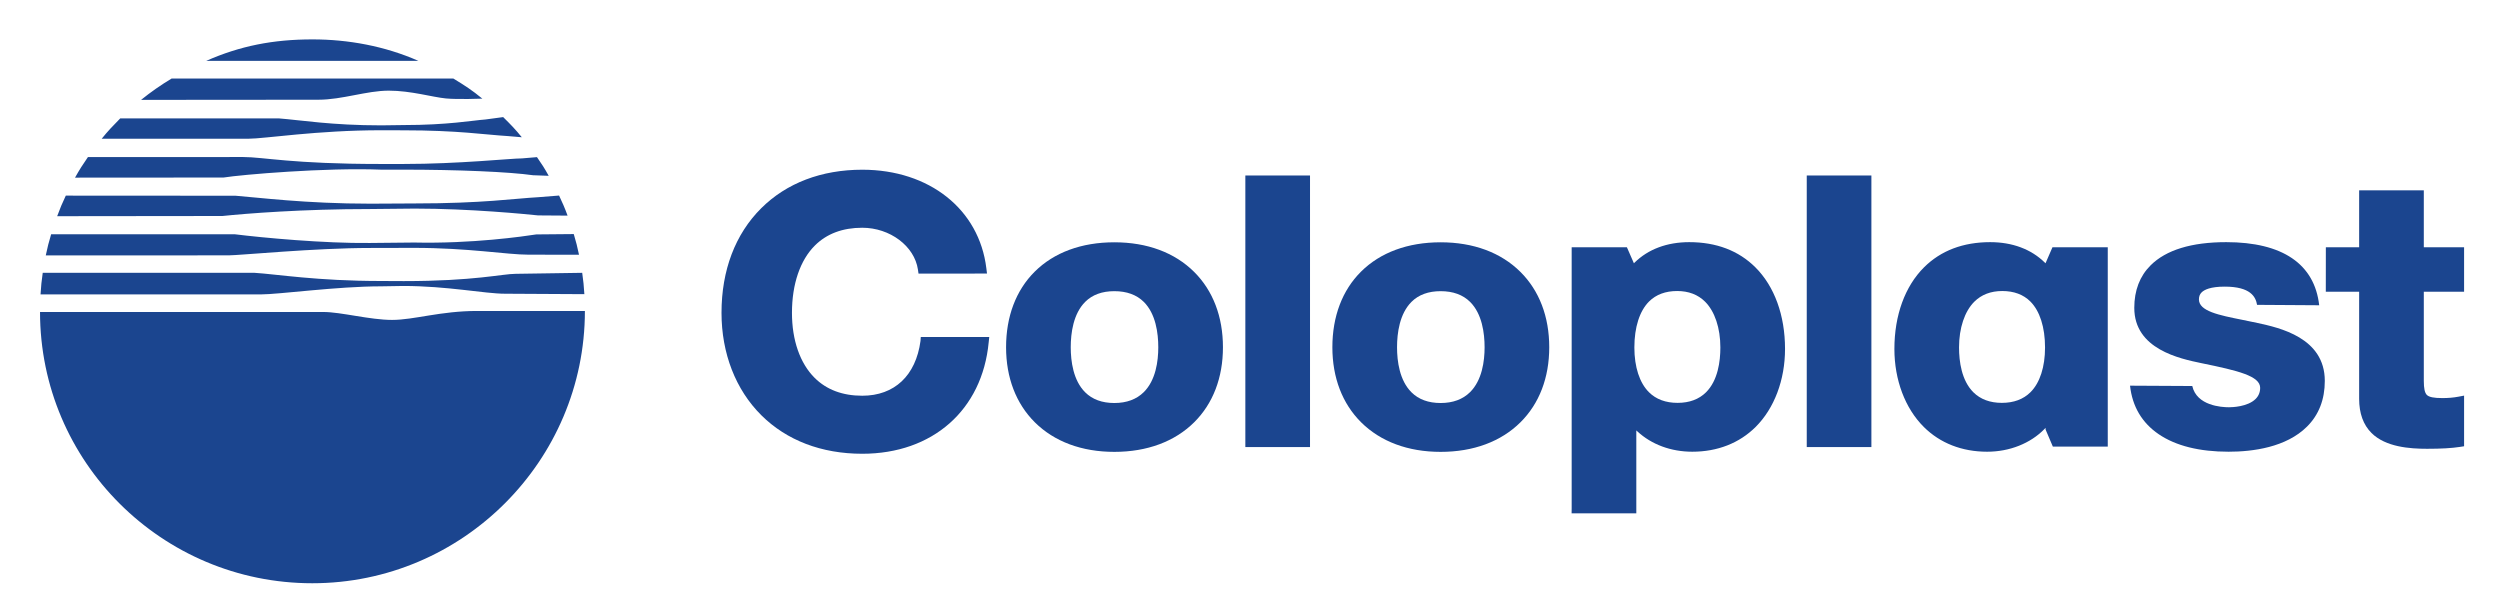 <?xml version="1.0" encoding="UTF-8" standalone="no"?>
<svg xmlns:svg="http://www.w3.org/2000/svg" xmlns="http://www.w3.org/2000/svg" version="1.0" width="820.91" height="200.59" id="svg2443" xml:space="preserve">
  <defs id="defs2446">
    <clipPath id="clipPath2458">
      <path d="M 0.03,841.945 L 595.05,841.945 L 595.05,25.51 L 0.03,25.51 L 0.03,841.945 z" id="path2460"></path>
    </clipPath>
    <clipPath id="clipPath2470">
      <path d="M 0.03,841.945 L 595.05,841.945 L 595.05,0.055 L 0.03,0.055 L 0.03,841.945 z" id="path2472"></path>
    </clipPath>
    <clipPath id="clipPath2514">
      <path d="M 0.03,841.945 L 595.05,841.945 L 595.05,0.055 L 0.03,0.055 L 0.03,841.945 z" id="path2516"></path>
    </clipPath>
  </defs>
  <g transform="matrix(1.25,0,0,-1.25,-11.924,1040.854)" id="g2452">
    <g transform="matrix(5.61,0,0,5.58,-2315.233,309.549)" id="g2662">
      <g id="g2641">
        <g id="g2621">
          <g id="g2602">
            <path d="M 460.72,77.887 L 460.694,77.639 C 460.393,74.45 458.069,72.39 454.774,72.39 C 452.868,72.39 451.233,73.018 450.046,74.205 C 448.844,75.407 448.183,77.118 448.183,79.024 C 448.183,81.029 448.826,82.732 450.044,83.95 C 451.229,85.135 452.865,85.762 454.774,85.762 C 457.914,85.762 460.249,83.898 460.584,81.124 L 460.615,80.873 L 457.408,80.872 L 457.38,81.064 C 457.217,82.166 456.072,83.03 454.774,83.03 C 453.857,83.03 453.112,82.749 452.558,82.196 C 451.864,81.502 451.482,80.376 451.482,79.024 C 451.482,77.735 451.859,76.648 452.544,75.963 C 453.102,75.405 453.852,75.122 454.774,75.122 C 456.28,75.122 457.283,76.069 457.501,77.701 L 457.514,77.886 L 460.72,77.887" id="path2476" style="fill:#1b458f;fill-opacity:1;fill-rule:nonzero;stroke:none"></path>
            <path d="M 465.213,75.282 C 465.546,74.948 466.005,74.779 466.577,74.779 C 467.152,74.779 467.617,74.952 467.958,75.293 C 468.518,75.853 468.635,76.75 468.635,77.403 C 468.635,78.068 468.518,78.978 467.958,79.538 C 467.622,79.874 467.157,80.044 466.577,80.044 C 466.005,80.044 465.547,79.876 465.215,79.543 C 464.654,78.982 464.536,78.07 464.536,77.403 C 464.536,76.744 464.653,75.841 465.213,75.282 z M 466.577,82.345 C 468.11,82.345 469.403,81.863 470.315,80.95 C 471.197,80.068 471.663,78.842 471.663,77.403 C 471.663,75.974 471.198,74.754 470.319,73.875 C 469.405,72.962 468.111,72.479 466.577,72.479 C 465.052,72.479 463.765,72.961 462.854,73.871 C 461.974,74.752 461.508,75.973 461.508,77.403 C 461.508,78.855 461.972,80.086 462.849,80.963 C 463.753,81.867 465.042,82.345 466.577,82.345" id="path2478" style="fill:#1b458f;fill-opacity:1;fill-rule:nonzero;stroke:none"></path>
            <path d="M 480.492,75.282 C 480.825,74.948 481.284,74.779 481.856,74.779 C 482.432,74.779 482.896,74.952 483.237,75.293 C 483.797,75.853 483.915,76.75 483.915,77.403 C 483.915,78.068 483.797,78.978 483.237,79.538 C 482.901,79.874 482.436,80.044 481.856,80.044 C 481.285,80.044 480.826,79.876 480.494,79.543 C 479.933,78.982 479.815,78.07 479.815,77.403 C 479.815,76.744 479.932,75.841 480.492,75.282 z M 481.856,82.345 C 483.389,82.345 484.682,81.863 485.594,80.95 C 486.476,80.068 486.942,78.842 486.942,77.403 C 486.942,75.974 486.477,74.754 485.598,73.875 C 484.685,72.962 483.39,72.479 481.856,72.479 C 480.331,72.479 479.044,72.961 478.133,73.871 C 477.253,74.752 476.787,75.973 476.787,77.403 C 476.787,78.855 477.251,80.086 478.128,80.963 C 479.032,81.867 480.321,82.345 481.856,82.345" id="path2480" style="fill:#1b458f;fill-opacity:1;fill-rule:nonzero;stroke:none"></path>
            <path d="M 472.712,72.705 L 475.74,72.705 L 475.74,85.49 L 472.712,85.49 L 472.712,72.705 z" id="path2482" style="fill:#1b458f;fill-opacity:1;fill-rule:nonzero;stroke:none"></path>
            <path d="M 499,72.705 L 502.027,72.705 L 502.027,85.49 L 499,85.49 L 499,72.705 z" id="path2484" style="fill:#1b458f;fill-opacity:1;fill-rule:nonzero;stroke:none"></path>
            <path d="M 527.894,80.017 L 529.78,80.017 L 529.78,82.111 L 527.894,82.11 L 527.894,84.79 L 524.866,84.79 L 524.866,82.11 L 523.307,82.111 L 523.305,80.017 L 524.866,80.017 L 524.866,74.975 C 524.866,74.292 525.061,73.752 525.444,73.368 C 526.111,72.701 527.25,72.624 528.048,72.624 C 528.707,72.624 529.211,72.653 529.589,72.713 L 529.78,72.743 L 529.78,75.127 L 529.511,75.076 C 529.275,75.031 529.042,75.011 528.756,75.011 C 528.362,75.011 528.14,75.057 528.036,75.16 C 527.938,75.259 527.894,75.463 527.894,75.821 L 527.894,80.017" id="path2486" style="fill:#1b458f;fill-opacity:1;fill-rule:nonzero;stroke:none"></path>
            <path d="M 494.955,77.393 C 494.955,78.308 494.694,79.094 494.239,79.549 C 493.906,79.882 493.467,80.051 492.933,80.051 C 492.386,80.051 491.944,79.886 491.617,79.559 C 491.173,79.115 490.928,78.346 490.928,77.393 C 490.928,76.475 491.171,75.727 491.611,75.287 C 491.943,74.955 492.394,74.786 492.951,74.786 C 493.505,74.786 493.953,74.954 494.284,75.284 C 494.839,75.839 494.955,76.737 494.955,77.393 z M 491.019,69.585 L 487.989,69.584 L 487.992,69.81 L 487.992,82.111 L 487.992,82.11 L 490.579,82.11 L 490.888,81.399 L 490.906,81.357 L 490.938,81.389 C 491.574,82.019 492.458,82.352 493.495,82.352 C 494.765,82.352 495.808,81.953 496.593,81.168 C 497.489,80.271 497.983,78.906 497.983,77.324 C 497.983,75.865 497.481,74.527 496.605,73.651 C 495.842,72.889 494.817,72.486 493.64,72.486 C 492.645,72.486 491.733,72.825 491.071,73.441 L 491.019,73.489 L 491.019,69.585" id="path2488" style="fill:#1b458f;fill-opacity:1;fill-rule:nonzero;stroke:none"></path>
            <path d="M 508.136,74.786 C 508.693,74.786 509.143,74.955 509.476,75.287 C 509.916,75.727 510.158,76.475 510.158,77.393 C 510.158,78.346 509.913,79.115 509.469,79.559 C 509.143,79.886 508.7,80.051 508.154,80.051 C 507.62,80.051 507.18,79.882 506.847,79.549 C 506.392,79.094 506.131,78.308 506.131,77.393 C 506.131,76.737 506.248,75.839 506.802,75.284 C 507.133,74.954 507.582,74.786 508.136,74.786 z M 513.095,72.727 L 510.524,72.726 L 510.182,73.533 L 510.184,73.61 L 510.131,73.555 C 509.472,72.875 508.494,72.486 507.446,72.486 C 506.269,72.486 505.244,72.889 504.482,73.651 C 503.606,74.527 503.104,75.865 503.104,77.324 C 503.104,78.906 503.597,80.271 504.493,81.168 C 505.279,81.953 506.321,82.352 507.591,82.352 C 508.628,82.352 509.512,82.019 510.148,81.389 L 510.18,81.357 L 510.505,82.11 L 513.095,82.111 L 513.095,72.727" id="path2490" style="fill:#1b458f;fill-opacity:1;fill-rule:nonzero;stroke:none"></path>
            <path d="M 517.052,75.579 C 517.262,74.651 518.418,74.579 518.77,74.579 C 518.913,74.579 519.646,74.598 520.018,74.97 C 520.159,75.111 520.231,75.287 520.231,75.493 C 520.231,76.05 519.195,76.303 517.49,76.653 C 516.467,76.867 514.337,77.313 514.337,79.258 C 514.337,80.079 514.594,80.753 515.102,81.261 C 515.826,81.985 517.017,82.352 518.643,82.352 C 521.274,82.352 522.778,81.325 522.995,79.381 L 520.086,79.4 C 520.023,79.777 519.785,80.258 518.571,80.258 C 517.902,80.258 517.614,80.111 517.491,79.988 C 517.404,79.901 517.364,79.796 517.364,79.655 C 517.364,79.103 518.305,78.914 519.395,78.695 C 519.626,78.648 519.864,78.6 520.106,78.547 C 521.129,78.323 523.258,77.859 523.258,75.821 C 523.258,74.945 522.978,74.22 522.424,73.667 C 521.448,72.691 519.888,72.486 518.752,72.486 C 517.383,72.486 516.283,72.763 515.484,73.308 C 514.697,73.846 514.244,74.615 514.138,75.595 L 517.052,75.579" id="path2492" style="fill:#1b458f;fill-opacity:1;fill-rule:nonzero;stroke:none"></path>
            <path d="M 436.738,79.112 C 435.022,79.112 433.794,78.691 432.757,78.691 C 431.72,78.691 430.366,79.064 429.54,79.064 L 416.272,79.064 C 416.272,72.02 421.978,66.294 429.021,66.294 C 436.065,66.294 441.786,72.068 441.786,79.112 C 441.786,79.112 437.764,79.112 436.738,79.112" id="path2494" style="fill:#1b458f;fill-opacity:1;fill-rule:nonzero;stroke:none"></path>
            <path d="M 433.988,90.887 C 432.41,91.586 430.695,91.897 429.029,91.897 C 427.188,91.897 425.636,91.589 424.055,90.887 L 433.988,90.887" id="path2496" style="fill:#1b458f;fill-opacity:1;fill-rule:nonzero;stroke:none"></path>
            <path d="M 432.252,80.272 C 430.179,80.272 427.457,79.891 426.596,79.891 L 416.296,79.891 C 416.316,80.257 416.348,80.553 416.399,80.91 L 426.292,80.91 C 427.356,80.844 429.234,80.523 432.252,80.523 L 433.308,80.518 C 436.619,80.518 437.926,80.861 438.546,80.861 L 441.66,80.908 C 441.71,80.552 441.741,80.268 441.761,79.903 L 438.041,79.924 C 437.1,79.924 435.35,80.289 433.278,80.289 L 432.252,80.272" id="path2498" style="fill:#1b458f;fill-opacity:1;fill-rule:nonzero;stroke:none"></path>
            <path d="M 433.769,82.083 C 436.354,82.083 438.125,81.762 439.15,81.762 L 441.51,81.759 C 441.436,82.126 441.37,82.377 441.265,82.732 L 439.51,82.716 C 438.93,82.626 436.523,82.273 433.784,82.334 L 431.712,82.313 C 429.588,82.289 426.682,82.561 425.402,82.722 L 416.792,82.722 C 416.687,82.368 416.615,82.094 416.541,81.728 L 425.101,81.73 C 425.609,81.73 429.154,82.078 431.728,82.078 L 433.769,82.083" id="path2500" style="fill:#1b458f;fill-opacity:1;fill-rule:nonzero;stroke:none"></path>
            <path d="M 437.959,88.239 C 438.303,87.898 438.528,87.668 438.832,87.29 L 438.187,87.345 C 437.1,87.41 435.862,87.617 433.277,87.617 L 432.252,87.62 C 429.25,87.62 426.778,87.221 426.041,87.221 L 419.16,87.221 C 419.463,87.599 419.684,87.825 420.028,88.178 L 427.456,88.178 C 428.496,88.096 429.925,87.85 432.252,87.85 L 433.293,87.864 C 435.366,87.864 436.539,88.084 437.129,88.127 L 437.959,88.239" id="path2502" style="fill:#1b458f;fill-opacity:1;fill-rule:nonzero;stroke:none"></path>
            <path d="M 433.261,85.765 C 435.846,85.765 438.256,85.66 439.357,85.502 L 440.091,85.475 C 439.886,85.846 439.782,86.007 439.542,86.354 L 438.842,86.295 C 438.333,86.295 435.878,86.032 433.292,86.032 L 432.204,86.032 C 428.079,86.032 426.73,86.359 425.793,86.359 L 418.516,86.358 C 418.274,86.007 418.118,85.763 417.911,85.389 L 424.865,85.394 C 425.719,85.531 429.652,85.868 432.236,85.765 L 433.261,85.765" id="path2504" style="fill:#1b458f;fill-opacity:1;fill-rule:nonzero;stroke:none"></path>
            <path d="M 433.817,83.932 C 436.402,83.932 439.043,83.669 439.594,83.611 L 440.975,83.601 C 440.841,83.969 440.742,84.194 440.577,84.546 L 439.603,84.468 C 438.497,84.408 436.988,84.174 433.817,84.174 L 431.744,84.163 C 428.721,84.163 426.473,84.456 425.428,84.537 L 417.479,84.542 C 417.313,84.189 417.209,83.944 417.075,83.574 L 424.812,83.583 C 425.943,83.701 428.56,83.911 431.744,83.911 L 433.817,83.932" id="path2506" style="fill:#1b458f;fill-opacity:1;fill-rule:nonzero;stroke:none"></path>
            <path d="M 435.278,89.117 C 435.834,89.063 436.983,89.108 436.983,89.108 C 436.506,89.504 436.16,89.729 435.628,90.053 L 422.431,90.053 C 421.902,89.731 421.478,89.432 421.003,89.05 L 429.307,89.057 C 430.422,89.057 431.566,89.484 432.603,89.484 C 433.64,89.484 434.66,89.175 435.278,89.117" id="path2508" style="fill:#1b458f;fill-opacity:1;fill-rule:nonzero;stroke:none"></path>
          </g>
        </g>
      </g>
    </g>
  </g>
</svg>
